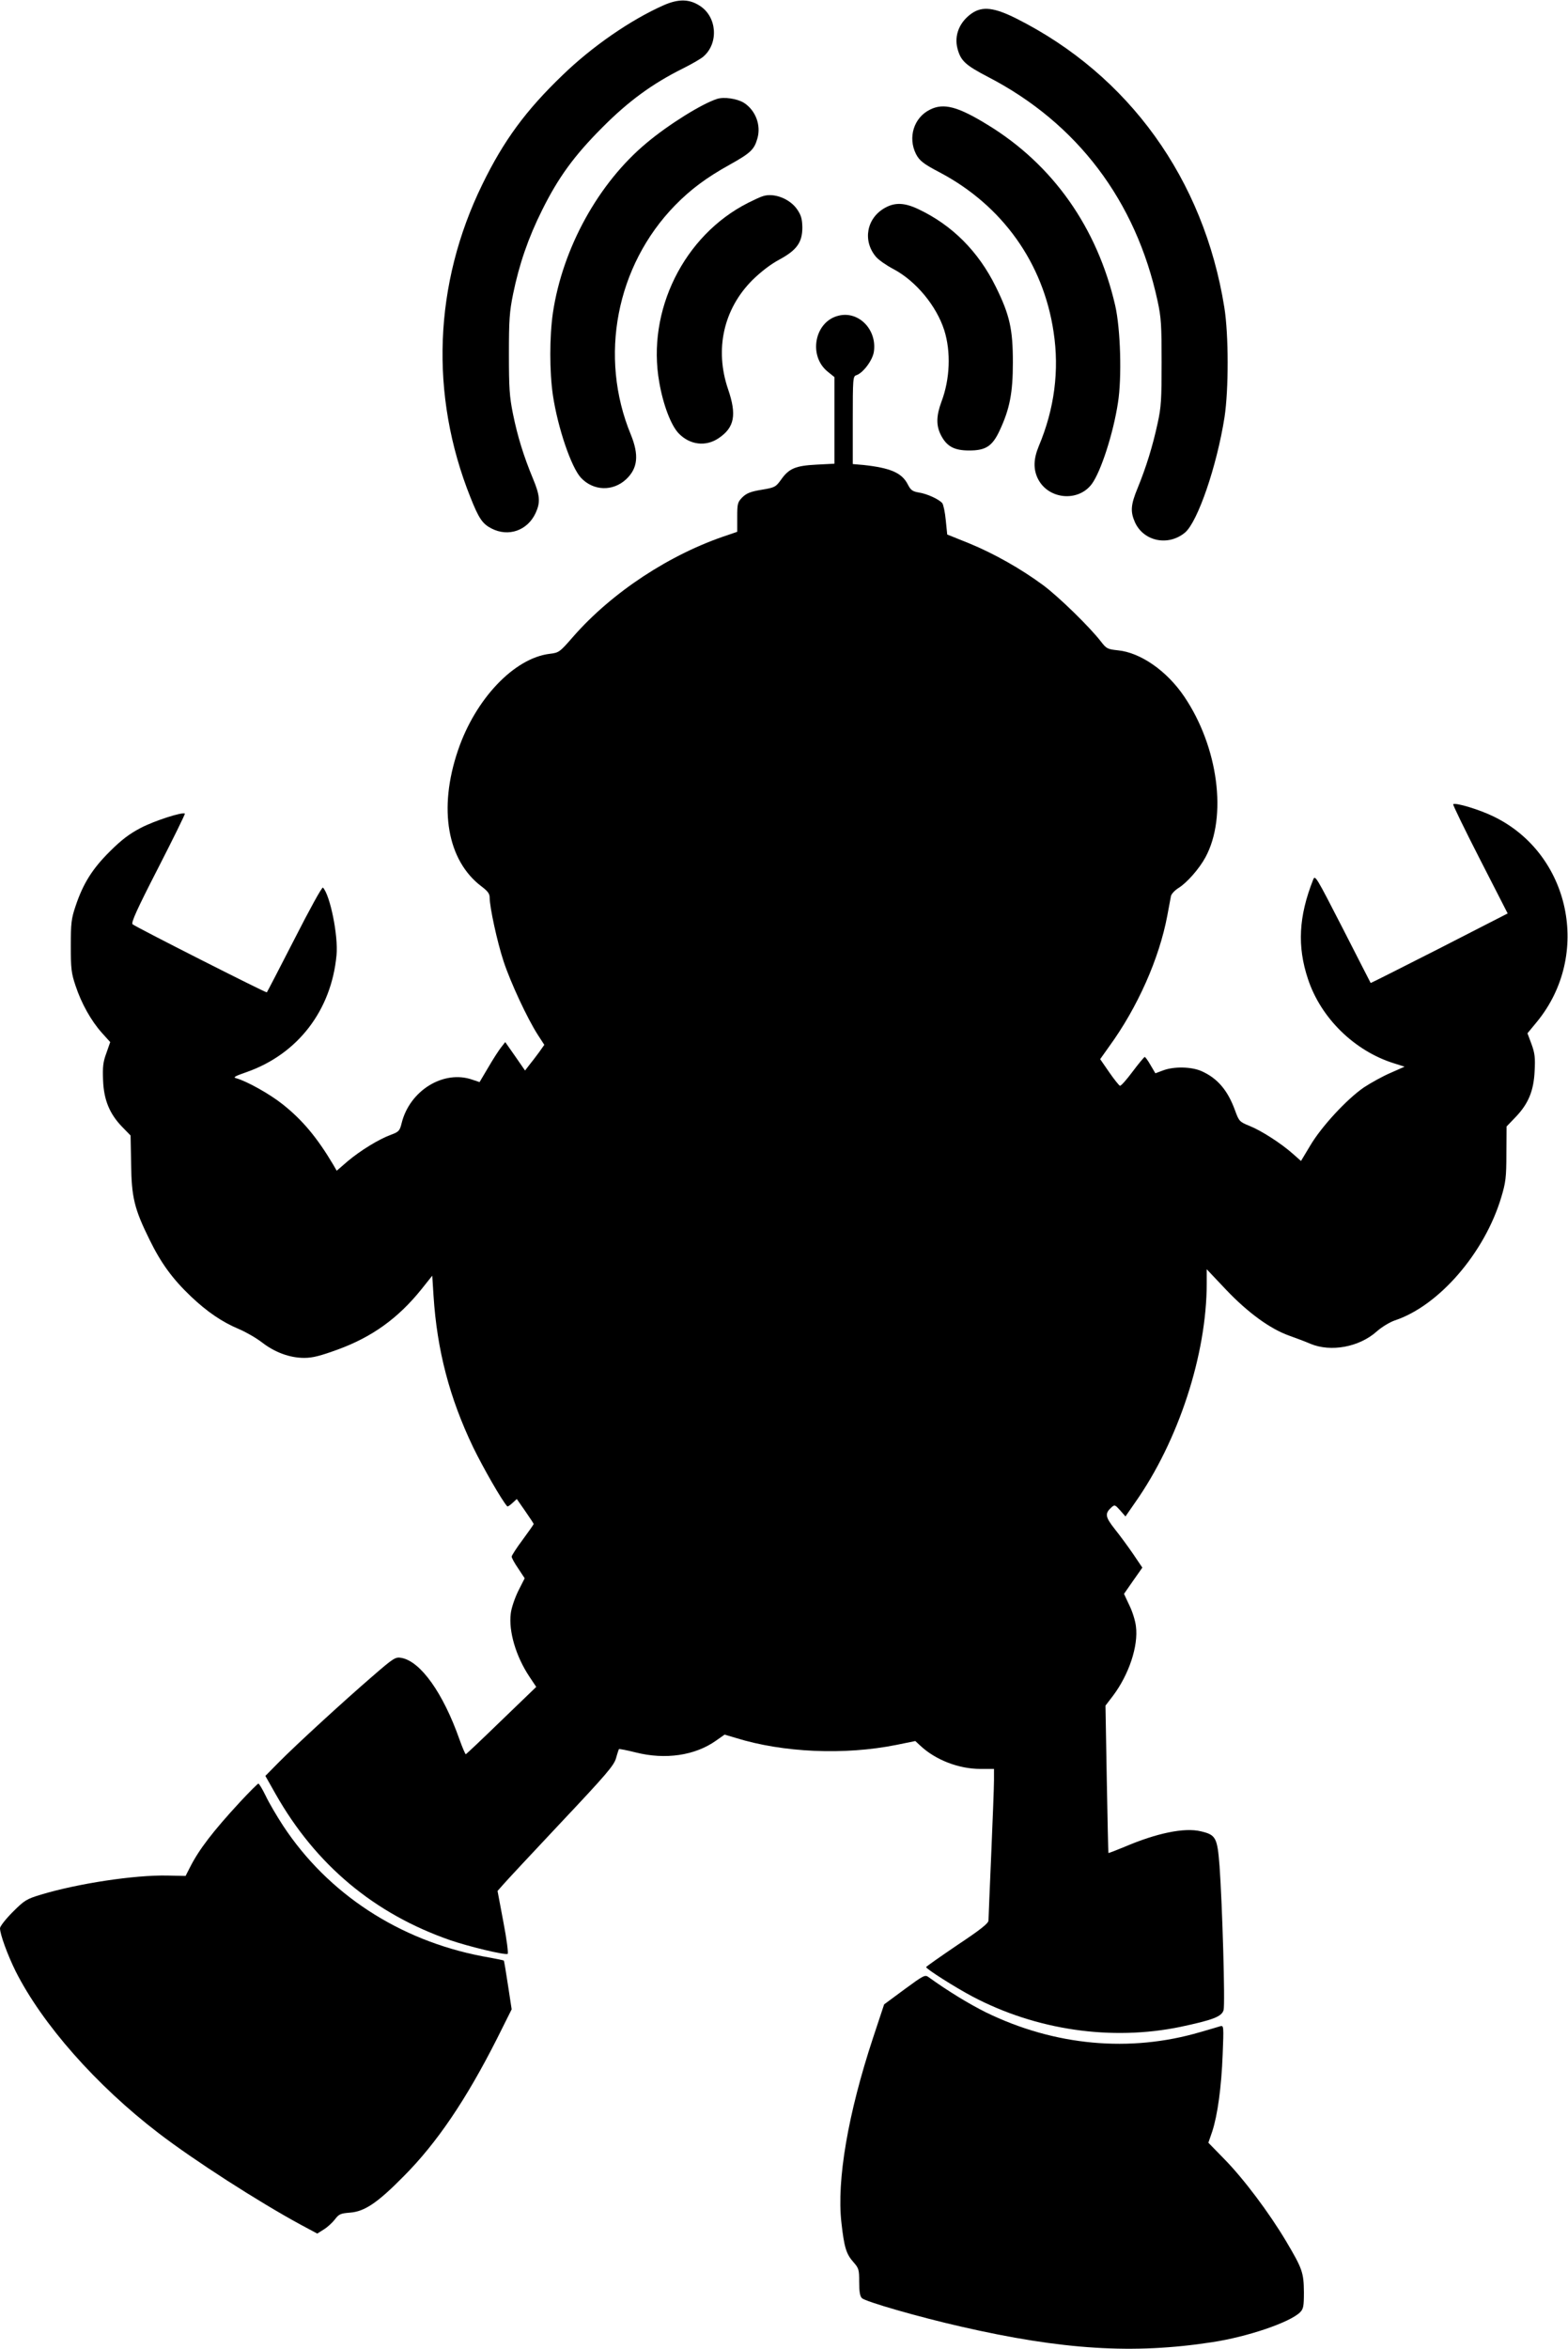  <svg version="1.0" xmlns="http://www.w3.org/2000/svg"
 width="855pt" height="1280pt" viewBox="0 0 855 1280"
 preserveAspectRatio="xMidYMid meet"><g transform="translate(0,1280) scale(0.1,-0.1)"
fill="#000000" stroke="none">
<path d="M3620 12772 c-179 -79 -390 -224 -553 -382 -201 -193 -321 -357 -437
-595 -265 -542 -288 -1147 -65 -1705 46 -116 66 -145 115 -170 93 -48 197 -11
241 85 26 57 24 94 -15 187 -51 123 -84 230 -109 353 -19 94 -22 142 -22 325
0 185 3 231 23 329 33 160 82 304 158 456 88 177 174 296 329 451 141 142 272
238 439 321 50 25 102 55 114 67 81 73 71 213 -20 273 -58 39 -118 40 -198 5z"/>
<path d="M5300 12728 c-68 -47 -98 -120 -79 -193 18 -67 43 -90 168 -155 484
-251 805 -674 923 -1220 20 -92 22 -133 22 -335 0 -201 -2 -243 -22 -333 -27
-125 -63 -240 -108 -350 -39 -94 -41 -130 -15 -189 48 -104 182 -131 273 -55
69 59 173 361 215 628 23 151 23 450 -1 599 -112 699 -521 1266 -1134 1574
-120 60 -184 68 -242 29z"/>
<path d="M3910 12261 c-84 -27 -265 -140 -383 -239 -264 -219 -459 -574 -512
-926 -19 -131 -19 -322 0 -451 27 -178 100 -392 153 -449 68 -72 174 -75 246
-8 64 60 71 132 26 243 -176 425 -80 921 241 1250 85 87 171 151 297 221 115
64 135 83 152 144 21 73 -11 154 -74 194 -38 23 -109 33 -146 21z"/>
<path d="M5072 12203 c-89 -43 -123 -152 -77 -243 19 -36 40 -53 130 -100 340
-180 564 -492 620 -869 32 -209 5 -419 -81 -623 -29 -70 -30 -126 -4 -178 57
-112 219 -127 293 -28 50 67 118 278 143 443 22 137 14 404 -15 530 -98 425
-340 768 -696 985 -161 99 -239 120 -313 83z"/>
<path d="M4160 11731 c-14 -4 -50 -21 -80 -36 -351 -177 -555 -589 -485 -979
21 -122 64 -234 105 -277 61 -64 149 -75 220 -26 85 58 98 126 50 266 -74 217
-25 437 133 595 46 45 99 86 146 111 96 52 126 94 126 176 -1 44 -6 65 -27 96
-39 59 -127 94 -188 74z"/>
<path d="M4825 11667 c-100 -56 -122 -179 -49 -266 14 -17 57 -47 95 -67 123
-65 235 -200 278 -334 37 -118 31 -266 -15 -388 -29 -78 -30 -130 -4 -182 32
-63 73 -85 155 -85 90 0 126 23 166 109 55 118 72 205 72 371 0 181 -17 258
-93 412 -95 193 -238 336 -422 423 -76 36 -128 38 -183 7z"/>
<path d="M4574 11080 c-132 -30 -169 -219 -60 -306 l36 -29 0 -236 0 -236 -97
-5 c-116 -6 -151 -21 -194 -82 -29 -40 -34 -43 -106 -55 -61 -10 -82 -19 -105
-41 -26 -27 -28 -34 -28 -108 l0 -80 -52 -18 c-314 -103 -631 -312 -842 -553
-74 -85 -78 -88 -128 -94 -194 -23 -406 -246 -501 -527 -108 -318 -58 -600
129 -741 33 -25 44 -39 44 -60 0 -53 41 -242 76 -348 37 -113 129 -311 187
-401 l35 -54 -29 -41 c-16 -22 -40 -53 -53 -69 l-23 -30 -54 78 -54 77 -22
-28 c-12 -15 -44 -64 -70 -109 l-48 -81 -39 13 c-156 55 -342 -58 -386 -237
-10 -41 -15 -47 -58 -63 -66 -24 -167 -86 -237 -145 l-59 -51 -19 33 c-88 148
-169 245 -277 330 -69 55 -194 125 -252 141 -19 5 -8 11 58 34 278 98 461 336
489 637 10 106 -35 327 -74 368 -5 5 -74 -121 -155 -280 -81 -158 -149 -289
-151 -291 -4 -4 -711 354 -732 371 -10 7 24 82 138 304 83 162 149 296 147
299 -11 11 -167 -39 -241 -78 -61 -32 -104 -64 -168 -128 -95 -94 -146 -175
-187 -298 -23 -68 -26 -93 -26 -217 0 -124 3 -149 26 -217 32 -97 85 -191 143
-256 l46 -51 -21 -60 c-18 -48 -21 -76 -18 -148 4 -108 36 -184 105 -255 l45
-46 3 -154 c2 -182 17 -245 100 -413 63 -129 126 -215 227 -311 88 -83 168
-138 261 -177 38 -16 95 -49 126 -73 70 -54 151 -84 230 -84 46 0 88 11 184
46 186 68 328 170 455 328 l59 74 7 -110 c19 -296 87 -556 216 -825 54 -111
157 -291 186 -322 2 -3 15 6 28 18 l24 22 46 -66 c25 -36 46 -68 46 -70 0 -3
-27 -41 -60 -86 -33 -44 -60 -86 -60 -92 0 -7 16 -36 36 -65 l35 -53 -35 -69
c-19 -39 -38 -94 -41 -124 -12 -96 28 -232 101 -342 l38 -57 -190 -183 c-104
-101 -191 -183 -194 -184 -3 0 -19 37 -35 82 -89 252 -211 423 -315 443 -34 6
-41 2 -160 -101 -161 -139 -415 -372 -509 -467 l-74 -75 56 -99 c219 -386 538
-653 954 -797 100 -34 294 -81 311 -74 5 1 -5 80 -23 173 l-32 170 30 34 c16
19 159 172 316 339 247 262 288 310 300 350 7 26 15 49 16 50 2 2 43 -6 91
-18 162 -41 324 -17 438 64 l47 33 61 -18 c257 -80 592 -95 876 -38 l103 21
27 -25 c83 -78 210 -127 328 -127 l74 0 0 -62 c0 -35 -7 -216 -15 -403 -8
-187 -15 -349 -15 -361 0 -15 -42 -49 -170 -134 -93 -63 -170 -117 -170 -120
0 -10 156 -109 252 -160 349 -184 758 -243 1133 -166 179 38 227 56 237 92 9
33 -7 576 -22 784 -12 156 -20 171 -102 190 -89 22 -242 -10 -417 -85 -46 -19
-85 -34 -87 -33 -1 2 -5 183 -9 403 l-7 400 42 55 c86 115 138 270 124 377 -3
29 -19 81 -36 115 l-29 62 50 72 50 71 -50 74 c-28 41 -73 102 -101 137 -52
66 -54 84 -18 117 18 16 20 15 48 -16 l29 -33 52 75 c237 336 391 808 391
1195 l0 77 106 -112 c119 -125 240 -213 344 -250 36 -13 88 -32 115 -44 112
-47 267 -18 362 67 27 24 70 50 98 60 240 79 490 367 581 671 24 80 28 107 28
238 l1 148 49 51 c70 73 99 143 104 251 4 72 1 98 -17 147 l-22 59 52 63 c298
364 182 915 -236 1118 -77 38 -210 78 -221 67 -3 -2 63 -138 146 -300 l151
-295 -373 -191 c-205 -104 -373 -189 -374 -188 -1 1 -69 135 -152 297 -147
286 -151 294 -162 265 -79 -200 -87 -363 -28 -540 70 -213 254 -393 470 -460
l57 -18 -77 -34 c-42 -18 -107 -54 -145 -79 -93 -64 -231 -213 -292 -316 l-51
-85 -44 39 c-63 56 -171 126 -236 152 -55 22 -58 26 -79 83 -40 111 -96 177
-184 216 -55 24 -149 26 -208 4 l-43 -16 -26 44 c-14 25 -29 45 -32 45 -4 -1
-34 -37 -67 -81 -32 -43 -63 -78 -68 -76 -5 1 -32 35 -59 74 l-49 71 49 69
c155 213 273 479 317 713 9 47 18 95 20 107 3 12 21 31 40 43 46 28 114 105
148 168 120 221 70 601 -115 875 -95 141 -239 241 -363 253 -56 6 -62 9 -92
48 -61 79 -229 243 -315 307 -122 90 -269 173 -406 229 l-117 47 -8 79 c-4 43
-13 84 -19 92 -18 21 -82 51 -128 58 -35 6 -44 13 -60 44 -32 63 -94 90 -242
106 l-58 5 0 239 c0 227 1 239 19 245 37 12 89 81 96 128 18 120 -82 223 -191
197z"/>
<path d="M1307 2978 c-145 -157 -222 -257 -271 -354 l-24 -47 -98 2 c-181 4
-492 -44 -691 -104 -79 -24 -90 -31 -154 -95 -38 -38 -69 -78 -69 -88 0 -33
41 -145 85 -234 145 -288 439 -622 780 -883 193 -148 543 -373 777 -500 l88
-47 35 22 c20 12 47 37 61 55 22 29 31 33 82 37 80 6 150 53 292 197 181 181
342 419 510 751 l80 160 -20 131 c-11 73 -21 133 -23 135 -1 1 -53 12 -116 23
-455 87 -843 341 -1087 711 -34 52 -77 125 -95 163 -18 37 -36 67 -40 67 -4 0
-50 -46 -102 -102z"/>
<path d="M4932 1959 l-111 -82 -61 -184 c-136 -412 -198 -774 -172 -1005 15
-134 26 -171 65 -215 30 -34 32 -41 32 -109 0 -52 4 -78 15 -88 19 -19 311
-103 540 -155 554 -127 941 -151 1369 -85 193 29 425 108 480 163 18 18 21 32
21 109 -1 107 -8 128 -97 278 -93 156 -231 340 -338 449 l-86 88 21 61 c29 89
50 239 57 420 6 153 6 159 -13 154 -10 -3 -59 -18 -109 -32 -384 -113 -795
-75 -1170 108 -92 46 -207 116 -311 191 -20 15 -27 11 -132 -66z"/>
</g>
</svg>
